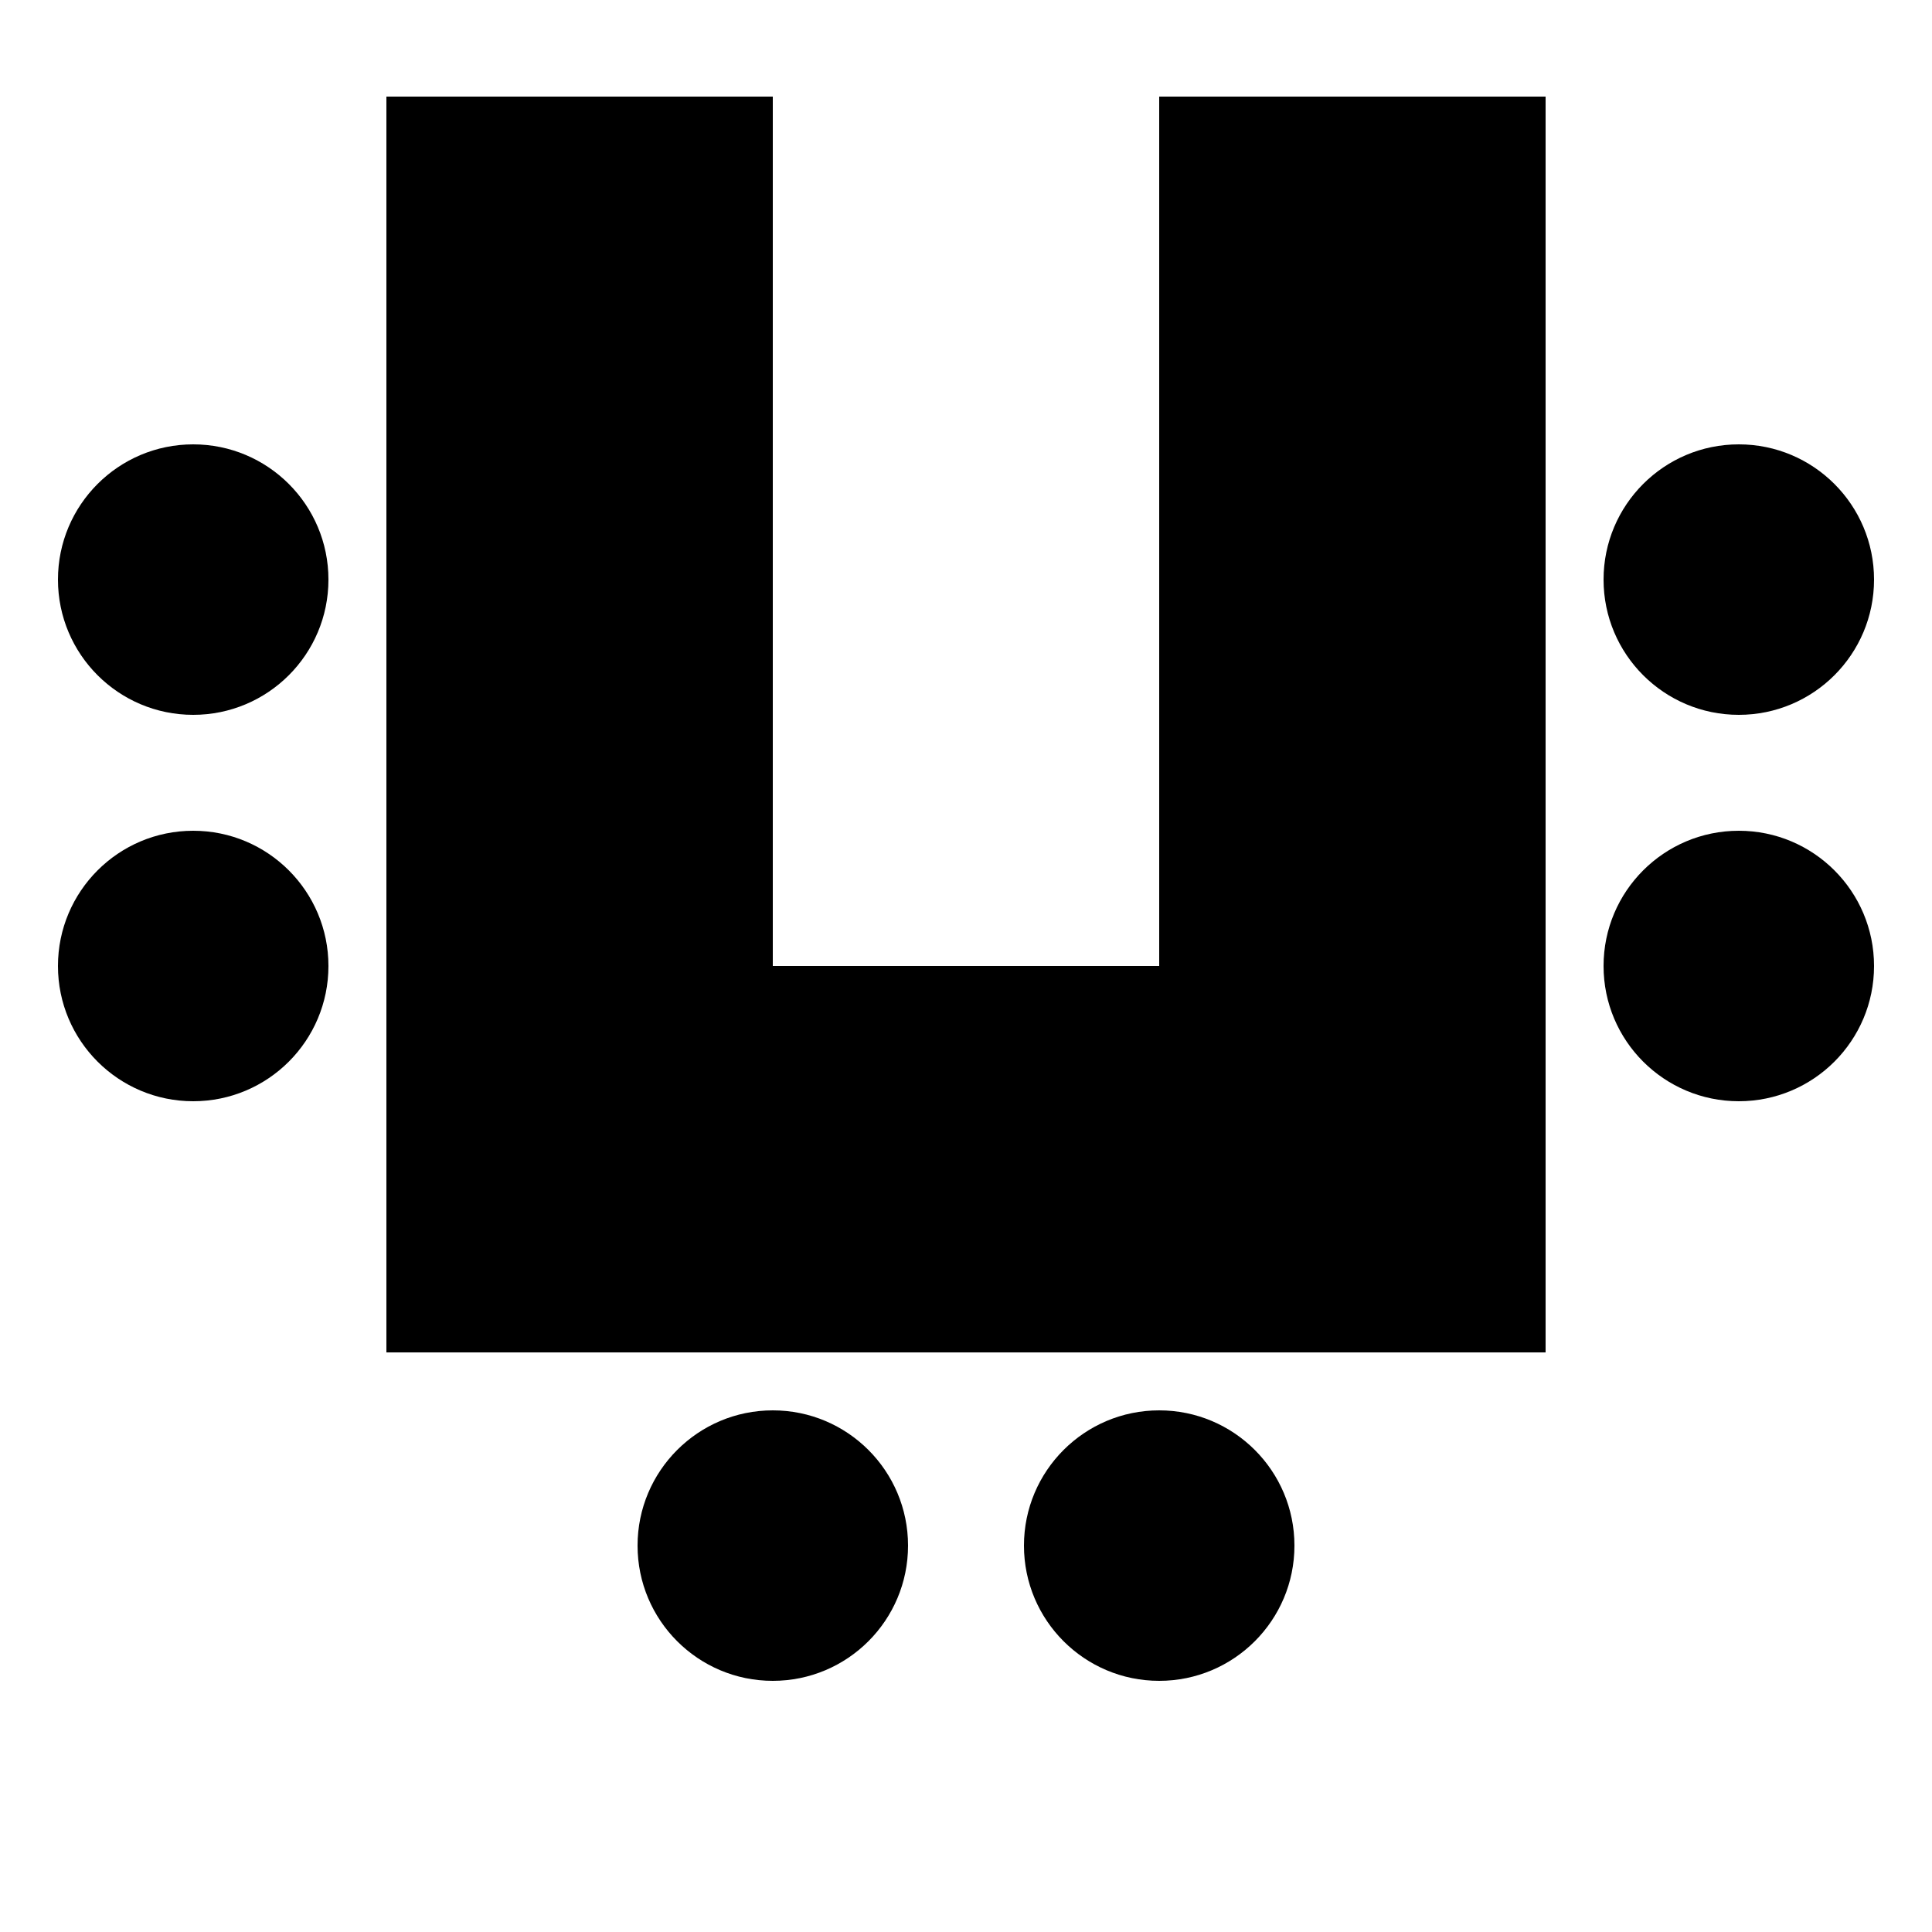 <!-- Pöytämuotokuvake: U-muoto -->
<svg width="500" height="500" xmlns="http://www.w3.org/2000/svg">
 <g>
 
    
  <rect x="100" y="250" width="300" height="100" fill="#000000"/>
  <rect x="100" y="25" width="100" height="250" fill="#000000"/>
  <rect x="300" y="25" width="100" height="250" fill="#000000"/>

  <circle cx="50" cy="150" r="35" fill="#000000"/>
  <circle cx="50" cy="250" r="35" fill="#000000"/>
  
  <circle cx="450" cy="150" r="35" fill="#000000"/>
  <circle cx="450" cy="250" r="35" fill="#000000"/>

  <circle cx="200" cy="400" r="35" fill="#000000"/>
  <circle cx="300" cy="400" r="35" fill="#000000"/>
  
 </g>
</svg>